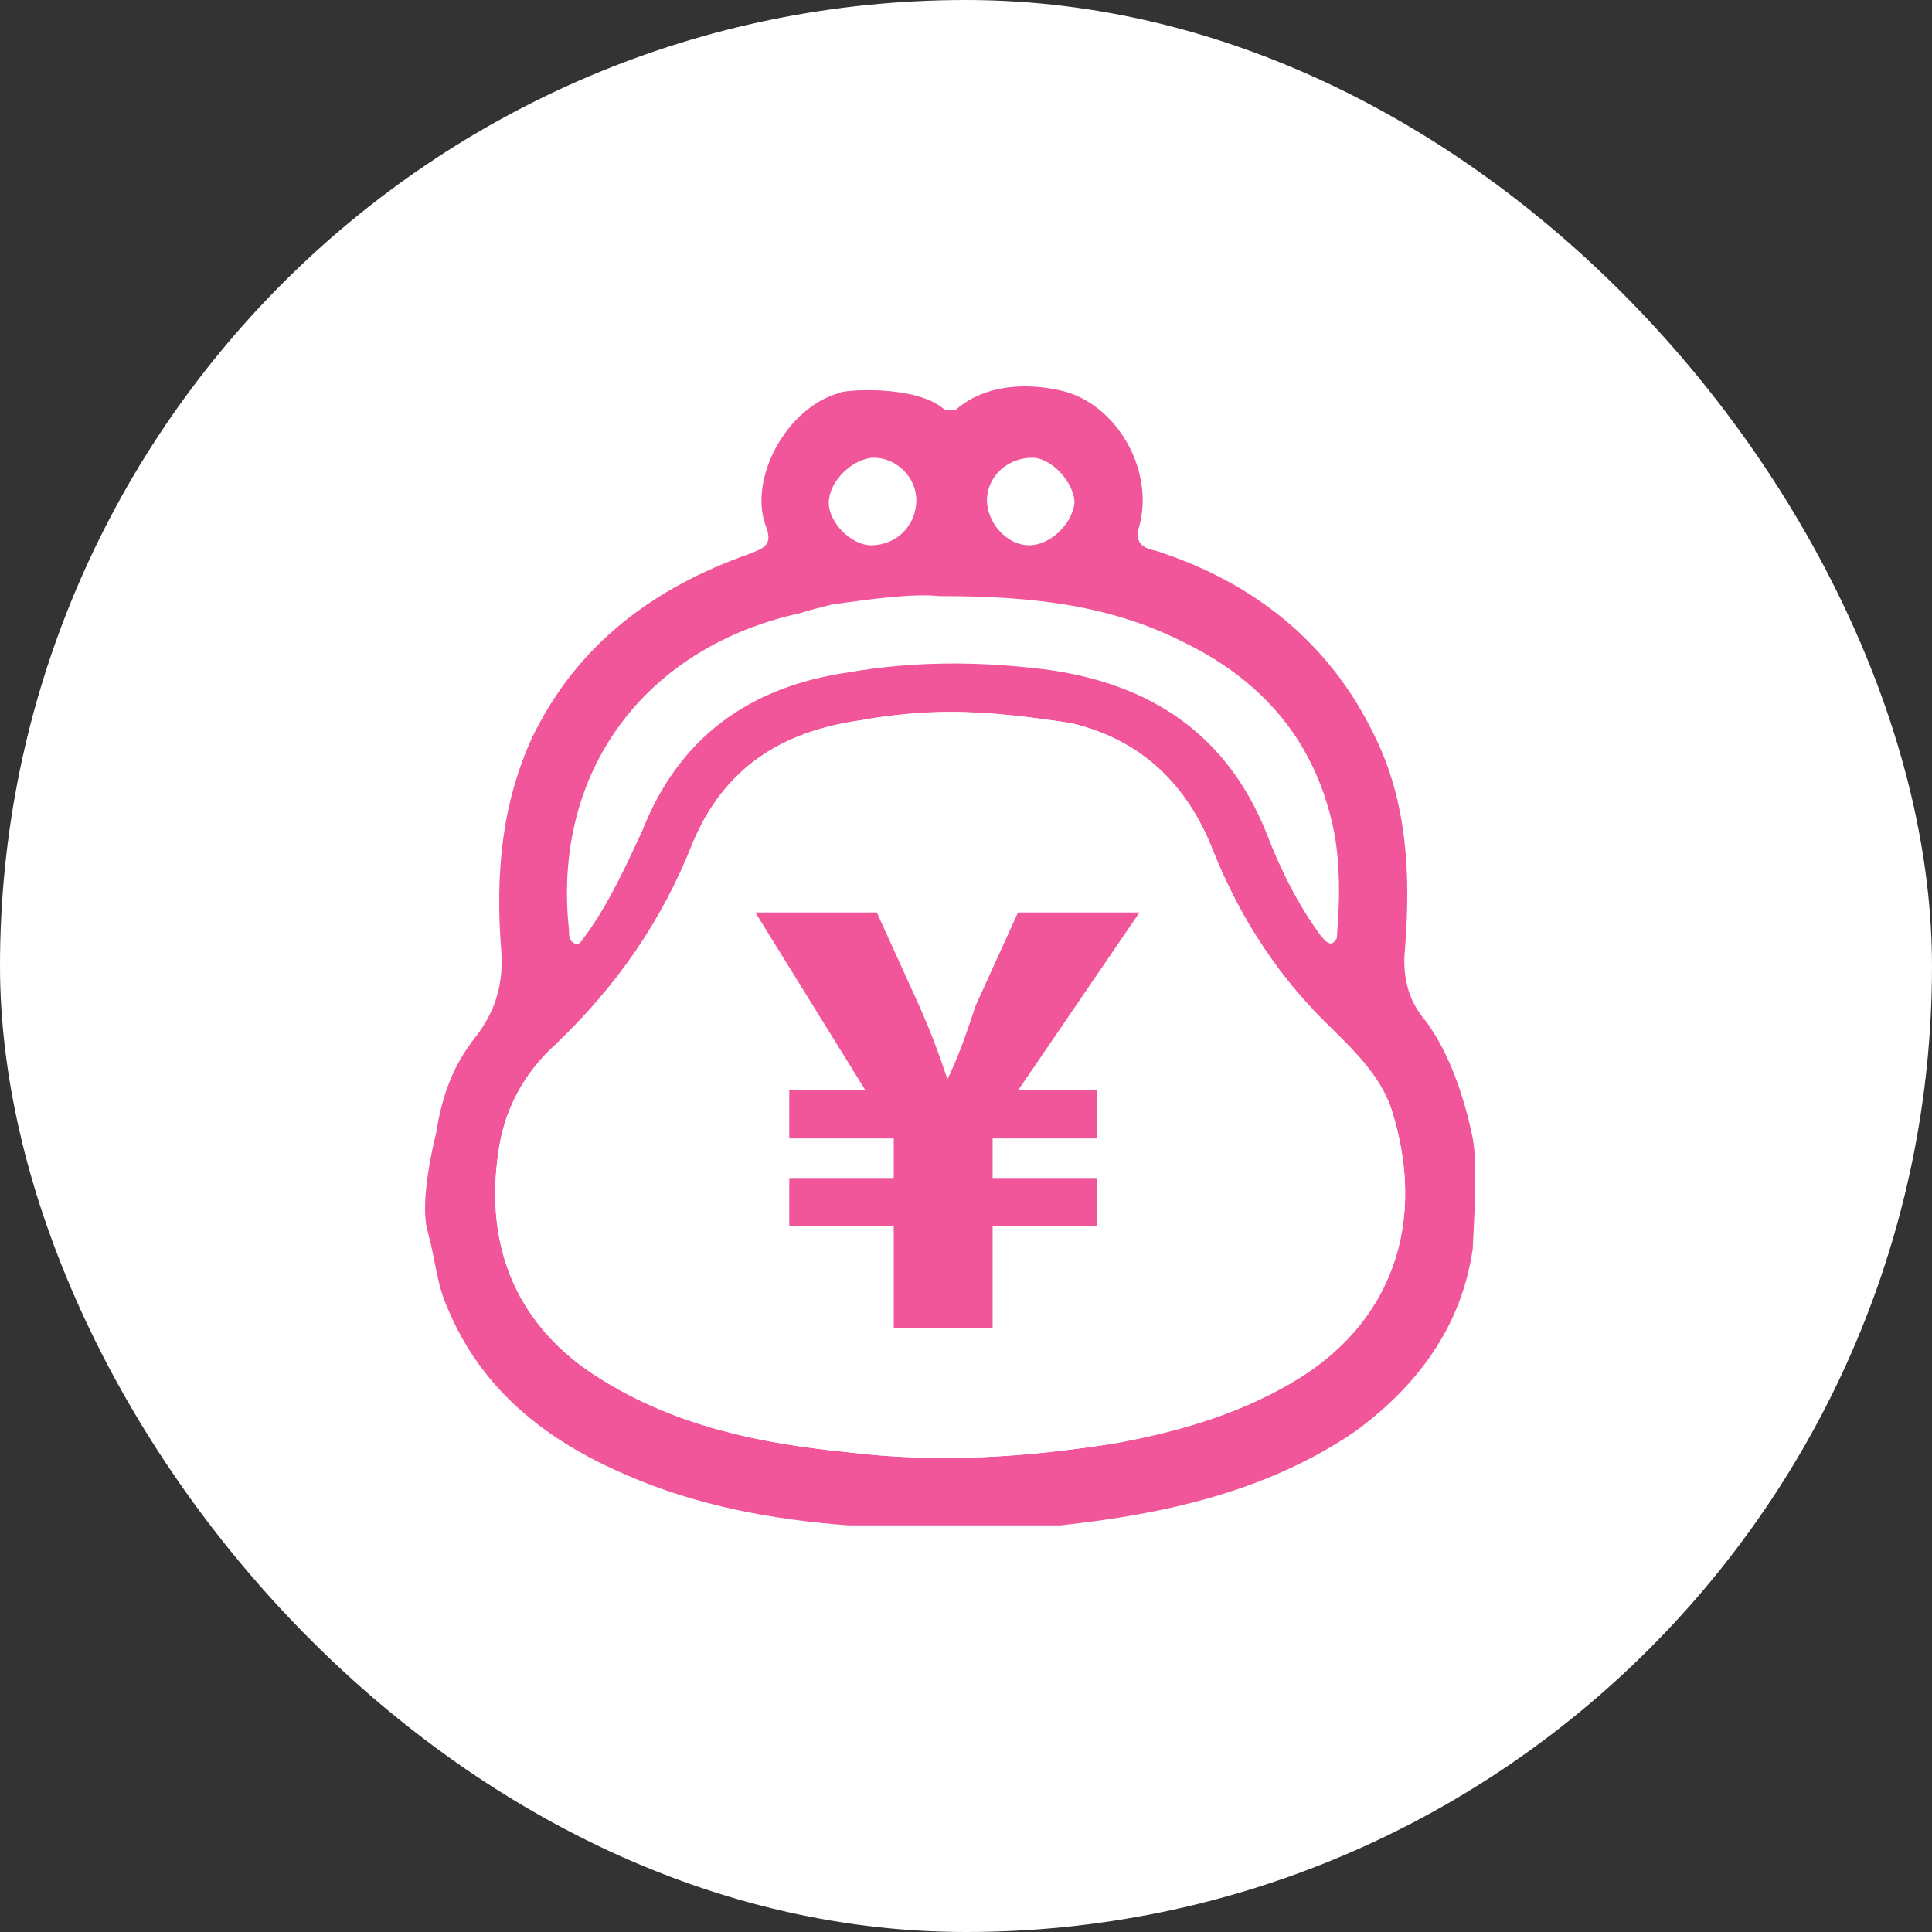 <svg width="50" height="50" viewBox="0 0 50 50" fill="none" xmlns="http://www.w3.org/2000/svg">
<rect x="0" y="0" width="50" height="50" fill="#333333" stroke="none"/>
<rect width="50" height="50" rx="25" fill="white"/>
<path d="M24.446 10.603H24.738C25.835 9.653 27.443 10.091 27.662 10.165C28.978 10.603 29.855 12.211 29.49 13.6C29.343 14.039 29.563 14.185 29.928 14.258C32.413 15.062 34.387 16.597 35.557 19.009C36.434 20.764 36.507 22.664 36.361 24.564C36.288 25.222 36.434 25.88 36.872 26.392C37.603 27.342 37.969 28.731 38.115 29.462C38.261 30.193 38.115 32.093 38.115 32.313C37.823 34.359 36.653 35.895 35.045 37.064C32.779 38.599 30.148 39.184 27.443 39.476C27.004 39.476 22.326 39.476 21.961 39.476C19.987 39.33 18.013 38.965 16.186 38.161C14.139 37.283 12.458 35.968 11.581 33.848C11.289 33.19 11.289 32.678 11.069 31.874C10.85 31.143 11.215 29.608 11.289 29.316C11.435 28.366 11.727 27.561 12.312 26.831C12.823 26.173 13.043 25.442 12.97 24.564C12.823 22.664 12.97 20.837 13.774 19.082C14.943 16.67 16.917 15.208 19.402 14.331C19.768 14.185 19.987 14.112 19.841 13.673C19.329 12.431 20.352 10.53 21.741 10.165C21.814 10.091 23.715 9.945 24.446 10.603ZM24.592 18.424C23.861 18.424 23.057 18.497 22.253 18.644C20.206 18.936 18.744 19.886 17.94 21.787C17.136 23.834 15.967 25.515 14.359 27.05C13.555 27.781 13.043 28.731 12.897 29.828C12.531 32.313 13.408 34.359 15.528 35.675C17.502 36.918 19.695 37.356 21.887 37.576C24.227 37.868 26.493 37.722 28.832 37.356C30.44 37.064 31.975 36.626 33.364 35.822C36.068 34.286 36.946 31.582 35.995 28.658C35.703 27.854 35.118 27.269 34.533 26.684C33.144 25.369 32.121 23.834 31.39 22.006C30.732 20.325 29.563 19.155 27.735 18.717C26.785 18.571 25.689 18.424 24.592 18.424ZM24.3 15.427C23.642 15.354 22.545 15.501 21.522 15.647C21.23 15.72 20.937 15.793 20.718 15.866C16.698 16.743 14.286 19.959 14.724 24.053C14.724 24.199 14.724 24.345 14.87 24.418C15.016 24.491 15.089 24.272 15.163 24.199C15.747 23.395 16.186 22.445 16.625 21.494C17.575 19.082 19.402 17.767 21.961 17.401C23.642 17.109 25.323 17.109 27.077 17.328C29.782 17.693 31.756 19.009 32.779 21.568C33.144 22.518 33.583 23.395 34.168 24.199C34.241 24.272 34.314 24.418 34.46 24.418C34.606 24.345 34.606 24.272 34.606 24.126C34.679 23.249 34.679 22.372 34.533 21.568C34.095 19.302 32.779 17.693 30.732 16.67C28.759 15.647 26.712 15.427 24.3 15.427ZM23.715 12.942C23.715 12.357 23.203 11.846 22.619 11.846C22.107 11.846 21.449 12.431 21.449 13.015C21.449 13.527 22.034 14.112 22.545 14.112C23.203 14.112 23.715 13.6 23.715 12.942ZM25.542 12.942C25.542 13.527 26.054 14.112 26.639 14.112C27.151 14.112 27.735 13.6 27.808 13.015C27.808 12.504 27.224 11.846 26.712 11.846C26.054 11.846 25.542 12.357 25.542 12.942Z" fill="#F1559A"/>
<path d="M24.592 18.426C23.861 18.426 23.057 18.499 22.253 18.645C20.206 18.938 18.744 19.888 17.94 21.788C17.136 23.835 15.967 25.516 14.358 27.051C13.554 27.782 13.043 28.732 12.896 29.829C12.531 32.314 13.408 34.361 15.528 35.677C17.502 36.919 19.695 37.358 21.887 37.577C24.227 37.87 26.492 37.723 28.832 37.358C30.44 37.066 31.975 36.627 33.364 35.823C36.068 34.288 36.945 31.583 35.995 28.659C35.703 27.855 35.118 27.27 34.533 26.686C33.144 25.37 32.121 23.835 31.39 22.008C30.732 20.326 29.563 19.157 27.735 18.718C26.785 18.572 25.689 18.426 24.592 18.426Z" fill="white"/>
<path d="M23.13 34.361V31.729H20.426V30.486H23.13V29.463H20.426V28.22H22.399L19.549 23.615H22.692L23.788 26.027C24.081 26.685 24.3 27.27 24.519 27.928C24.811 27.343 25.031 26.685 25.25 26.027L26.346 23.615H29.49L26.346 28.22H28.393V29.463H25.689V30.486H28.393V31.729H25.689V34.361H23.13Z" fill="#F1559A"/>
</svg>
